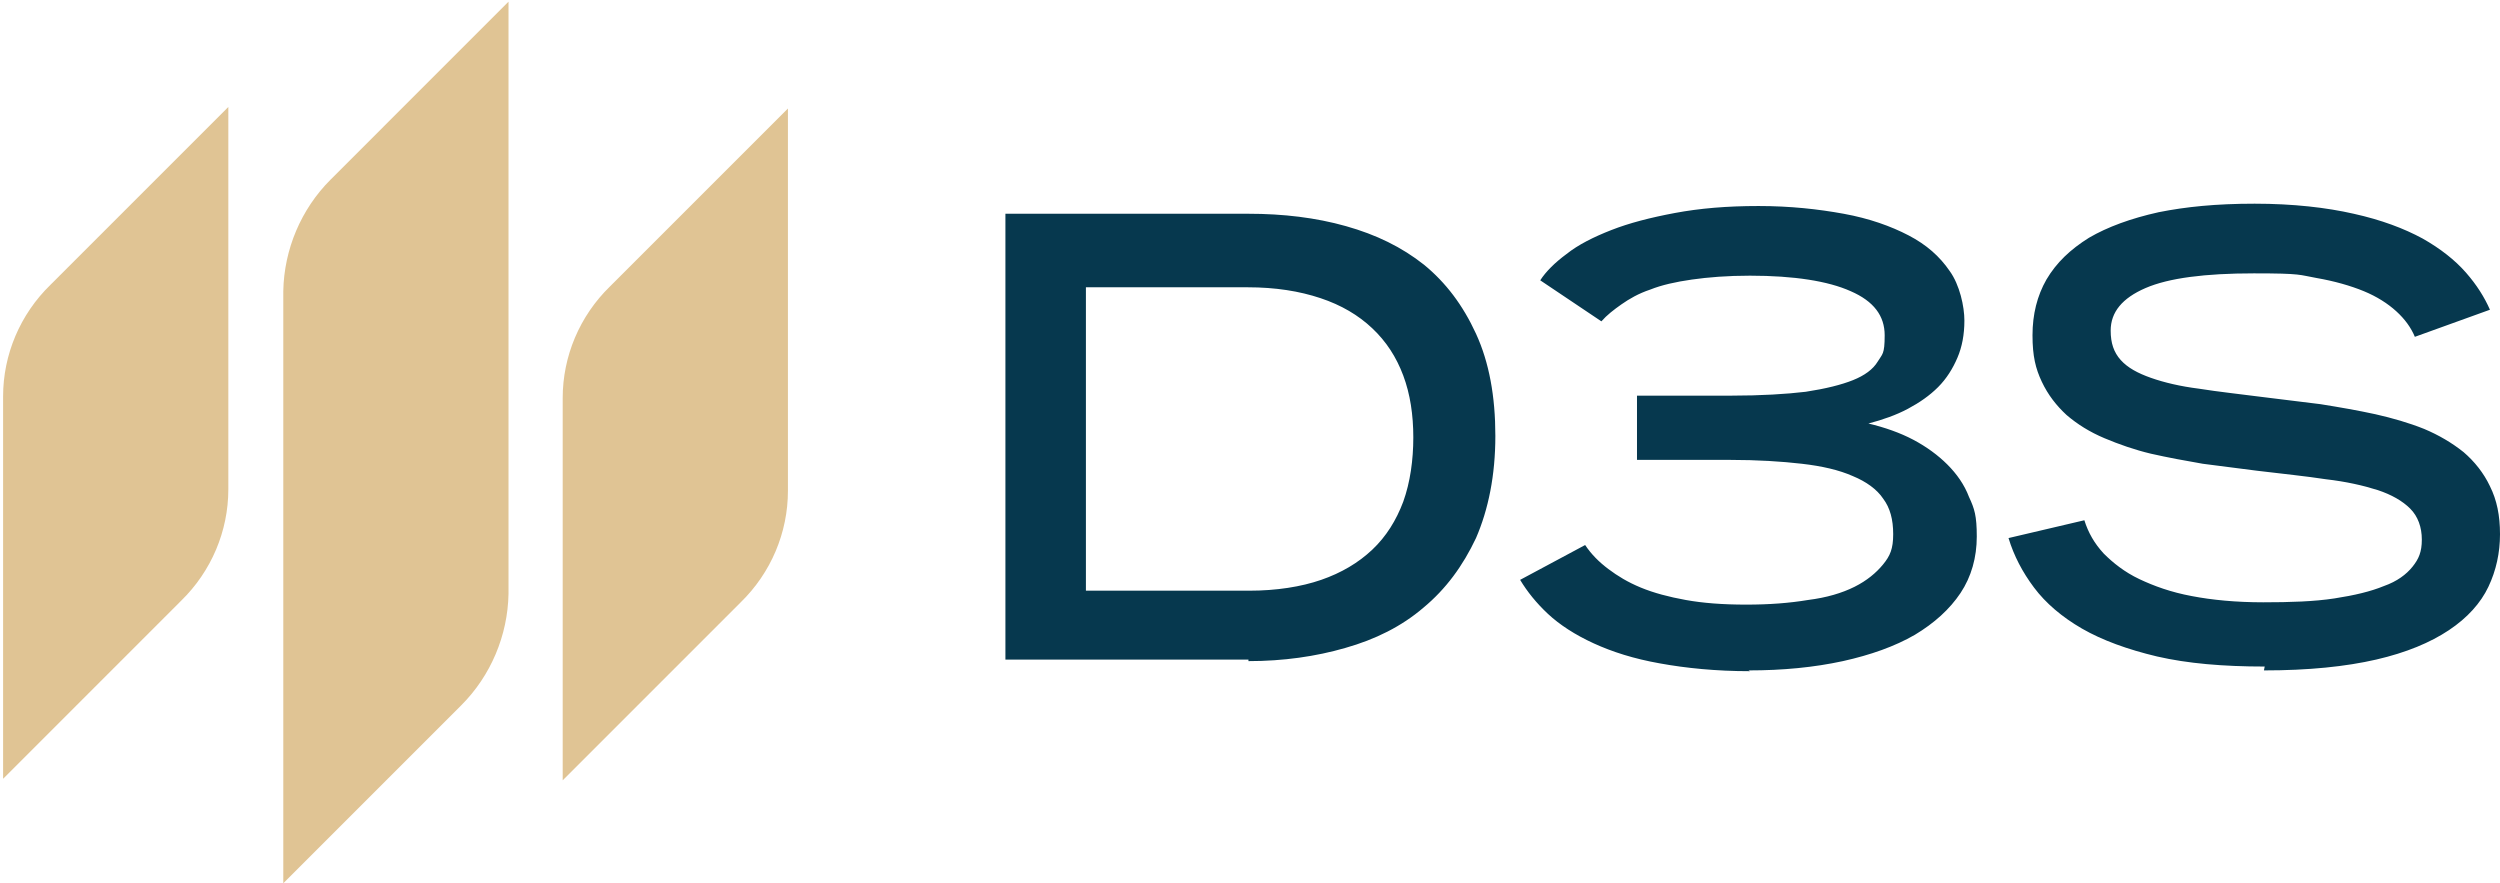 <?xml version="1.0" encoding="UTF-8"?>
<svg xmlns="http://www.w3.org/2000/svg" width="484" height="171" viewBox="0 0 484 171" fill="none">
  <g clip-path="url(#clip0_398_891)">
    <path fill-rule="evenodd" clip-rule="evenodd" d="M241.7 127.994C248.443 127.994 254.736 127.095 260.43 125.447C266.274 123.798 271.369 121.251 275.565 117.655C279.91 114.058 283.207 109.563 285.754 104.169C288.152 98.624 289.5 92.031 289.5 84.389C289.5 76.747 288.302 70.154 285.754 64.609C283.207 59.065 279.91 54.72 275.715 51.273C271.369 47.827 266.424 45.429 260.58 43.781C254.736 42.133 248.443 41.383 241.7 41.383H194.648V127.694H241.7V127.994ZM241.85 114.358H210.232V55.619H241.55C246.944 55.619 251.59 56.368 255.635 57.717C259.681 59.065 262.978 61.013 265.675 63.561C268.372 66.108 270.32 69.105 271.669 72.701C273.017 76.297 273.617 80.343 273.617 84.689C273.617 89.034 273.017 93.38 271.669 97.126C270.32 100.722 268.372 103.869 265.675 106.416C262.978 108.964 259.681 110.912 255.785 112.26C251.889 113.609 247.094 114.358 241.85 114.358ZM338.5 129.792C345.243 129.792 351.237 129.193 356.781 127.994C362.175 126.795 366.821 125.147 370.717 122.899C374.463 120.652 377.46 117.954 379.557 114.808C381.655 111.661 382.704 107.915 382.704 103.869C382.704 99.823 382.255 98.475 381.206 96.227C380.307 93.829 378.808 91.731 377.01 89.933C375.212 88.135 372.964 86.487 370.417 85.138C367.87 83.79 364.873 82.741 361.726 81.992C364.573 81.242 367.12 80.343 369.368 79.144C371.616 77.946 373.564 76.597 375.212 74.949C376.86 73.301 378.059 71.353 378.958 69.255C379.857 67.157 380.307 64.759 380.307 62.062C380.307 59.365 379.408 55.169 377.46 52.472C375.512 49.625 372.964 47.377 369.518 45.579C366.071 43.781 361.876 42.283 356.931 41.383C351.986 40.484 346.592 39.885 340.448 39.885C334.304 39.885 329.06 40.335 324.265 41.234C319.47 42.133 315.424 43.182 311.977 44.53C308.531 45.879 305.534 47.377 303.286 49.175C301.039 50.824 299.24 52.622 298.192 54.27L310.029 62.212C311.078 61.013 312.427 59.964 313.925 58.915C315.424 57.867 317.222 56.818 319.47 56.068C321.717 55.169 324.414 54.57 327.561 54.12C330.708 53.671 334.454 53.371 338.8 53.371C347.341 53.371 353.934 54.42 358.279 56.368C362.775 58.316 364.873 61.163 364.873 64.909C364.873 68.655 364.423 68.505 363.524 70.004C362.625 71.502 360.977 72.701 358.729 73.6C356.481 74.499 353.484 75.249 349.588 75.848C345.842 76.297 340.897 76.597 335.203 76.597H316.922V89.034H334.904C340.298 89.034 344.943 89.334 348.839 89.784C352.735 90.233 356.032 90.982 358.729 92.181C361.276 93.23 363.374 94.728 364.573 96.527C365.922 98.325 366.521 100.572 366.521 103.419C366.521 106.267 365.922 107.615 364.573 109.263C363.224 110.912 361.426 112.41 359.029 113.609C356.631 114.808 353.634 115.707 350.038 116.156C346.442 116.756 342.546 117.055 338.05 117.055C333.555 117.055 329.659 116.756 326.362 116.156C323.066 115.557 320.219 114.808 317.671 113.759C315.124 112.71 313.176 111.511 311.378 110.163C309.58 108.814 308.081 107.315 306.883 105.517L294.296 112.26C295.644 114.508 297.442 116.756 299.69 118.854C301.938 120.951 304.935 122.899 308.531 124.548C312.127 126.196 316.323 127.545 321.418 128.444C326.362 129.343 332.206 129.942 338.8 129.942L338.5 129.792ZM438.297 129.792C446.988 129.792 454.18 129.043 460.024 127.694C465.868 126.346 470.514 124.398 474.11 122C477.706 119.603 480.254 116.756 481.752 113.609C483.25 110.462 484 107.016 484 103.419C484 99.823 483.4 96.826 482.052 94.129C480.853 91.582 479.055 89.334 476.957 87.536C474.709 85.738 472.162 84.239 469.315 83.04C466.318 81.842 463.171 80.943 459.875 80.194C456.428 79.444 452.982 78.845 449.236 78.246C445.639 77.796 441.893 77.346 438.297 76.897C433.652 76.297 429.456 75.848 425.71 75.249C422.114 74.799 418.967 74.05 416.419 73.151C413.872 72.252 411.924 71.203 410.575 69.704C409.227 68.206 408.627 66.408 408.627 64.01C408.627 60.414 410.875 57.717 415.37 55.769C419.866 53.821 426.909 52.922 436.349 52.922C445.789 52.922 445.04 53.221 448.486 53.821C451.933 54.42 455.079 55.319 457.627 56.368C460.174 57.417 462.272 58.766 463.92 60.264C465.569 61.763 466.767 63.411 467.517 65.209L482.052 59.964C481.003 57.567 479.504 55.169 477.406 52.772C475.309 50.374 472.462 48.127 469.015 46.179C465.419 44.231 461.073 42.582 455.679 41.383C450.434 40.185 443.991 39.435 436.499 39.435C429.006 39.435 423.162 40.035 417.918 41.084C412.523 42.283 408.028 43.931 404.432 46.029C400.836 48.276 398.138 50.824 396.19 54.12C394.392 57.267 393.493 60.863 393.493 64.909C393.493 68.955 394.092 71.353 395.291 73.9C396.49 76.447 398.138 78.545 400.086 80.343C402.184 82.141 404.582 83.64 407.429 84.839C410.276 86.037 413.273 87.086 416.419 87.836C419.716 88.585 423.013 89.184 426.459 89.784C429.906 90.233 433.352 90.683 436.948 91.132C441.893 91.731 446.388 92.181 450.284 92.781C454.18 93.23 457.477 93.979 460.324 94.878C463.021 95.777 465.119 96.976 466.618 98.475C468.116 99.973 468.865 102.071 468.865 104.468C468.865 106.866 468.266 108.215 467.067 109.713C465.868 111.211 464.07 112.56 461.523 113.459C458.975 114.508 455.829 115.257 451.933 115.857C448.037 116.456 443.392 116.606 438.147 116.606C432.902 116.606 428.257 116.156 424.361 115.407C420.315 114.658 417.019 113.459 414.172 112.11C411.325 110.762 409.077 108.964 407.279 107.166C405.481 105.218 404.282 103.12 403.533 100.722L388.848 104.169C389.897 107.615 391.545 110.762 393.793 113.759C396.04 116.756 399.187 119.453 403.083 121.701C406.979 123.948 411.924 125.746 417.618 127.095C423.462 128.444 430.355 129.043 438.447 129.043L438.297 129.792Z" fill="#06384E"></path>
    <path fill-rule="evenodd" clip-rule="evenodd" d="M98.449 0.326V114.958C98.299 123.049 95.002 130.841 89.308 136.536L54.844 171V56.368C54.993 48.277 58.29 40.485 63.984 34.791L98.449 0.326ZM152.543 21.005V95.028C152.543 103.12 149.246 110.912 143.402 116.606L108.938 151.07V77.047C108.938 68.955 112.234 61.163 118.078 55.469L152.543 21.005ZM44.205 20.705V94.729C44.205 102.82 40.908 110.612 35.064 116.306L0.6 150.771V76.747C0.6 68.656 3.896 60.864 9.74 55.169L44.205 20.705Z" fill="#E0C494"></path>
  </g>
  <defs>
    <clipPath id="clip0_398_891">
      <rect width="483.401" height="170.674" fill="white" transform="translate(0.6 0.326)"></rect>
    </clipPath>
  </defs>
</svg>
